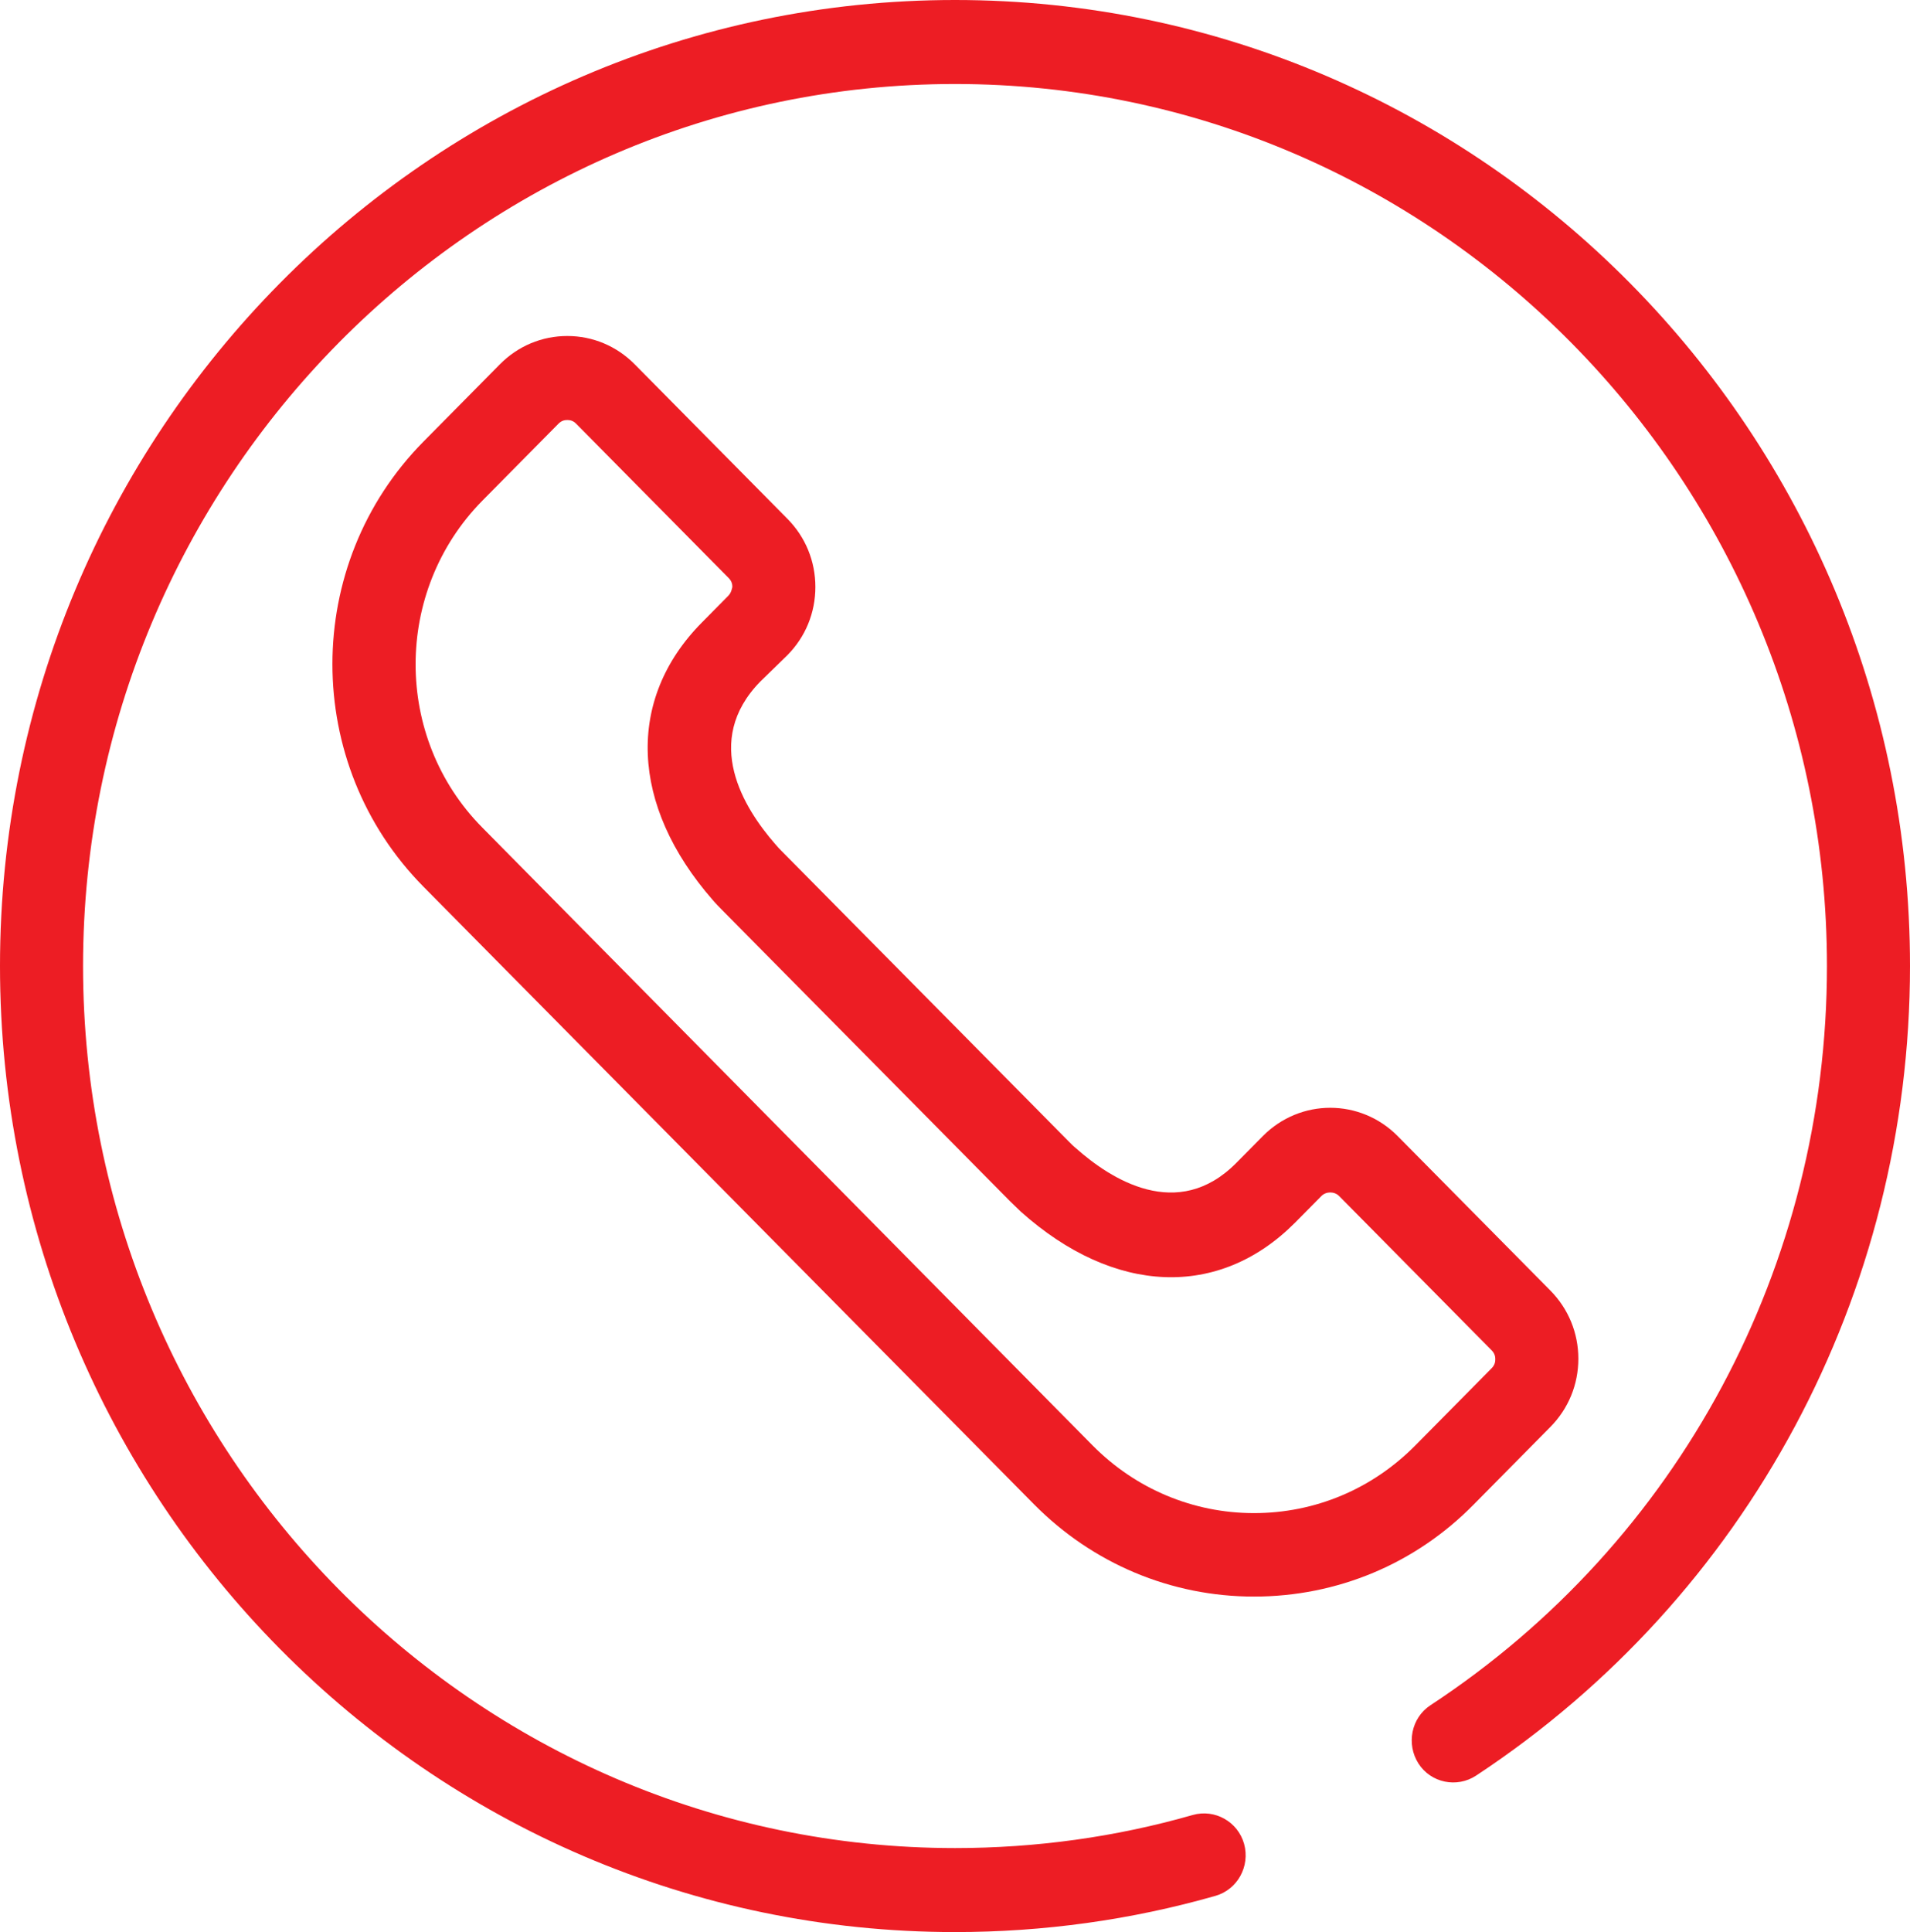 <svg width="89" height="90" viewBox="0 0 89 90" fill="none" xmlns="http://www.w3.org/2000/svg">
<path d="M36.688 30.522C37.535 29.666 37.994 28.541 37.994 27.342C37.994 26.144 37.535 25.019 36.688 24.163L29.578 16.973C28.732 16.117 27.619 15.652 26.434 15.652C25.249 15.652 24.136 16.117 23.29 16.973L19.735 20.568C14.075 26.291 14.075 35.584 19.735 41.307L48.176 70.068C50.909 72.832 54.561 74.372 58.43 74.372C62.3 74.372 65.952 72.856 68.685 70.068L72.24 66.473C73.086 65.617 73.546 64.492 73.546 63.294C73.546 62.095 73.086 60.97 72.24 60.114L65.13 52.924C63.388 51.163 60.583 51.163 58.842 52.924L57.608 54.171C54.875 56.935 51.755 54.929 50.135 53.486C50.014 53.389 49.917 53.291 49.797 53.169L36.422 39.644C36.325 39.546 36.205 39.424 36.108 39.302C34.681 37.663 32.698 34.533 35.431 31.745L36.688 30.522ZM33.931 27.758L32.698 29.005C29.167 32.576 29.36 37.516 33.206 41.919C33.351 42.09 33.52 42.261 33.689 42.432L47.064 55.956C47.233 56.128 47.402 56.274 47.572 56.446C51.925 60.334 56.81 60.505 60.341 56.959L61.575 55.712C61.792 55.492 62.179 55.492 62.397 55.712L69.507 62.902C69.652 63.049 69.676 63.196 69.676 63.318C69.676 63.44 69.652 63.587 69.507 63.734L65.952 67.329C63.945 69.359 61.284 70.484 58.43 70.484C55.601 70.484 52.916 69.359 50.909 67.329L22.468 38.544C18.332 34.361 18.332 27.538 22.468 23.331L26.023 19.736C26.168 19.59 26.313 19.565 26.434 19.565C26.555 19.565 26.7 19.59 26.845 19.736L33.955 26.927C34.1 27.073 34.125 27.22 34.125 27.342C34.1 27.44 34.076 27.611 33.931 27.758Z" fill="#ED1D24"/>
<path d="M44.5 0C19.952 0 0 20.177 0 45C0 69.823 19.952 90 44.5 90C48.611 90 52.699 89.438 56.641 88.312C57.657 88.019 58.261 86.943 57.971 85.891C57.681 84.864 56.617 84.253 55.577 84.546C51.997 85.573 48.273 86.087 44.5 86.087C22.105 86.087 3.87 67.647 3.87 45C3.87 22.353 22.105 3.913 44.5 3.913C66.895 3.913 85.13 22.353 85.13 45C85.13 58.94 78.238 71.829 66.653 79.435C65.758 80.022 65.517 81.245 66.097 82.15C66.677 83.054 67.887 83.299 68.781 82.712C81.43 74.372 89 60.261 89 45C89 20.177 69.048 0 44.5 0Z" fill="#ED1D24"/>
</svg>
